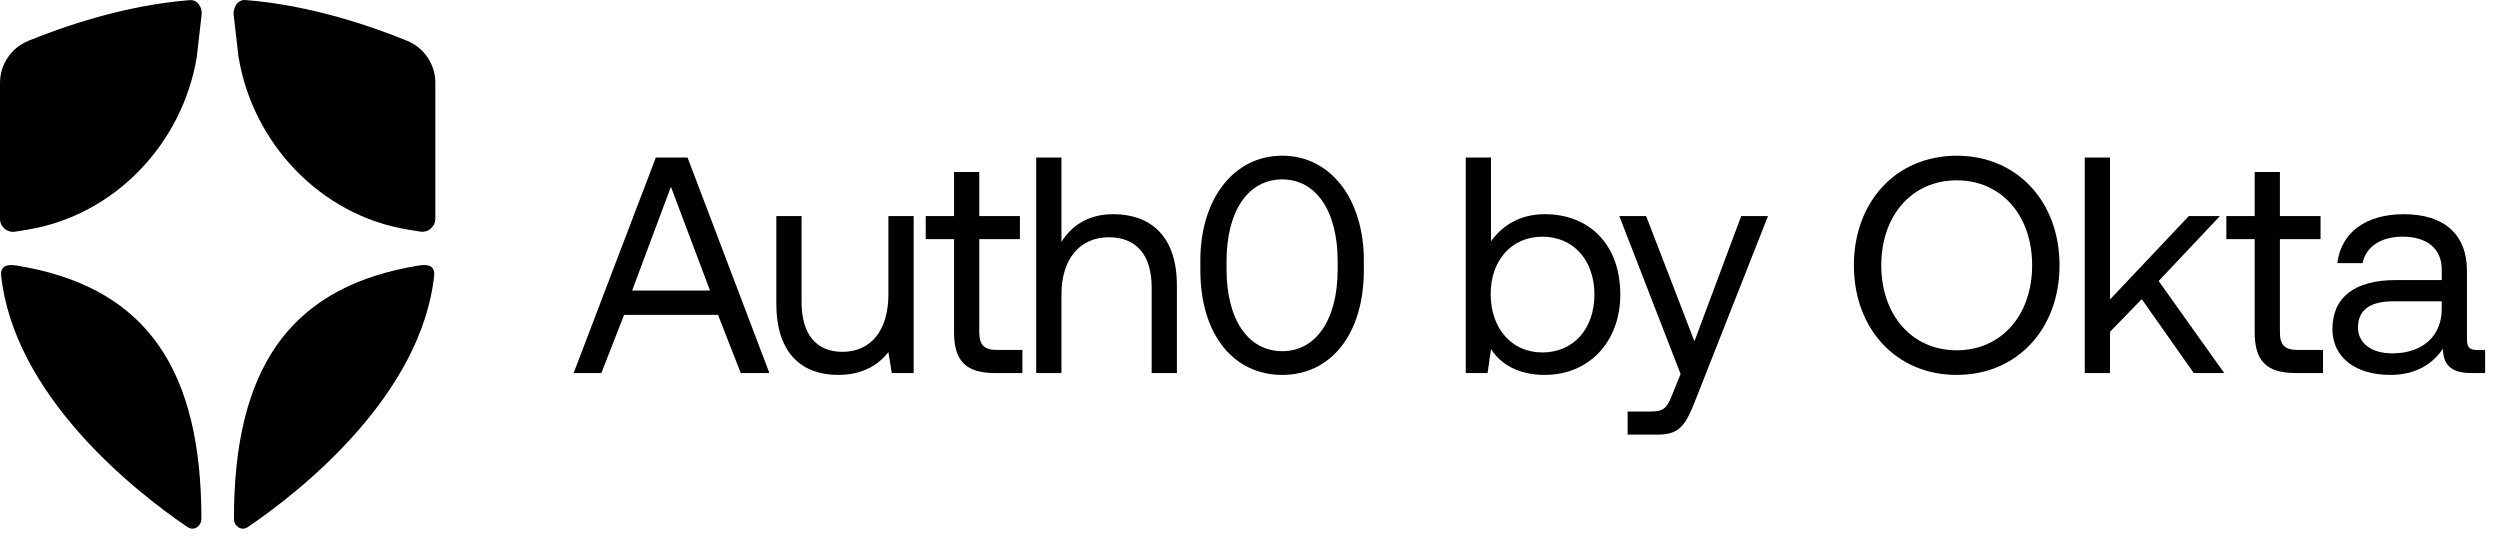 <svg xmlns="http://www.w3.org/2000/svg" fill="none" viewBox="0 0 133 29" height="29" width="133">
<path fill="black" d="M30.517 19.847L34.89 8.381H36.577L40.933 19.847H39.41L38.198 16.751H33.203L31.991 19.847H30.517ZM33.629 15.457H37.773L35.693 9.937L33.629 15.457Z"></path>
<path fill="black" d="M47.263 11.494H48.606V19.847H47.443L47.263 18.733C46.771 19.355 45.969 19.945 44.593 19.945C42.758 19.945 41.301 18.913 41.301 16.145V11.494H42.644V16.063C42.644 17.799 43.43 18.717 44.822 18.717C46.346 18.717 47.263 17.554 47.263 15.67V11.494Z"></path>
<path fill="black" d="M50.755 12.722H49.248V11.493H50.755V9.151H52.098V11.493H54.26V12.722H52.098V17.652C52.098 18.356 52.343 18.618 53.064 18.618H54.391V19.846H52.933C51.328 19.846 50.755 19.142 50.755 17.668V12.722Z"></path>
<path fill="black" d="M62.611 15.195V19.847H61.268V15.277C61.268 13.541 60.433 12.623 58.991 12.623C57.435 12.623 56.469 13.786 56.469 15.669V19.846H55.126V8.381H56.469V12.869C56.96 12.083 57.812 11.395 59.221 11.395C61.088 11.395 62.611 12.427 62.611 15.195Z"></path>
<path fill="black" d="M63.859 13.852C63.859 10.592 65.628 8.283 68.216 8.283C70.787 8.283 72.556 10.592 72.556 13.852V14.376C72.556 17.799 70.787 19.945 68.216 19.945C65.628 19.945 63.859 17.799 63.859 14.376V13.852ZM71.164 13.901C71.164 11.182 69.985 9.544 68.216 9.544C66.431 9.544 65.252 11.182 65.252 13.901V14.327C65.252 17.046 66.431 18.683 68.216 18.683C69.985 18.683 71.164 17.046 71.164 14.327V13.901Z"></path>
<path fill="black" d="M86.199 15.67C86.199 18.225 84.496 19.945 82.187 19.945C80.778 19.945 79.828 19.372 79.321 18.569L79.14 19.847H77.978V8.381H79.321V12.836C79.877 12.066 80.778 11.395 82.187 11.395C84.496 11.395 86.199 12.951 86.199 15.67ZM84.823 15.67C84.823 13.852 83.71 12.591 82.055 12.591C80.417 12.591 79.304 13.852 79.304 15.637C79.304 17.471 80.417 18.75 82.055 18.75C83.71 18.749 84.823 17.488 84.823 15.67Z"></path>
<path fill="black" d="M86.147 11.493H87.573L90.144 18.159L92.633 11.493H94.058L90.21 21.255C89.686 22.598 89.374 23.122 88.195 23.122H86.59V21.893H87.785C88.555 21.893 88.686 21.697 88.998 20.911L89.407 19.895L86.147 11.493Z"></path>
<path fill="black" d="M104.097 19.945C100.87 19.945 98.627 17.489 98.627 14.114C98.627 10.741 100.87 8.284 104.097 8.284C107.324 8.284 109.567 10.741 109.567 14.114C109.567 17.488 107.324 19.945 104.097 19.945ZM104.097 18.635C106.489 18.635 108.11 16.751 108.11 14.114C108.11 11.477 106.489 9.593 104.097 9.593C101.706 9.593 100.084 11.477 100.084 14.114C100.084 16.751 101.706 18.635 104.097 18.635Z"></path>
<path fill="black" d="M110.909 8.381H112.253V15.932L116.446 11.493H118.1L114.841 14.949L118.329 19.846H116.708L113.94 15.915L112.253 17.651V19.846H110.909V8.381Z"></path>
<path fill="black" d="M119.948 12.722H118.441V11.493H119.948V9.151H121.291V11.493H123.453V12.722H121.291V17.652C121.291 18.356 121.536 18.618 122.258 18.618H123.584V19.846H122.126C120.521 19.846 119.948 19.142 119.948 17.668V12.722Z"></path>
<path fill="black" d="M132.209 18.618V19.847H131.472C130.358 19.847 129.981 19.372 129.965 18.553C129.441 19.306 128.606 19.945 127.165 19.945C125.33 19.945 124.085 19.028 124.085 17.505C124.085 15.834 125.248 14.9 127.443 14.9H129.9V14.327C129.9 13.246 129.13 12.591 127.82 12.591C126.641 12.591 125.854 13.148 125.69 14H124.347C124.544 12.361 125.871 11.395 127.885 11.395C130.015 11.395 131.243 12.46 131.243 14.409V18.061C131.243 18.504 131.406 18.619 131.783 18.619L132.209 18.618ZM129.9 16.03H127.312C126.117 16.03 125.444 16.473 125.444 17.423C125.444 18.242 126.149 18.799 127.262 18.799C128.933 18.799 129.9 17.832 129.9 16.44V16.03Z"></path>
<path fill="black" d="M1.485 12.212C6.097 11.453 9.709 7.64 10.469 3.032L10.723 0.815C10.785 0.462 10.548 -0.027 10.101 0.007C6.617 0.278 3.332 1.428 1.5 2.176C0.593 2.546 0 3.43 0 4.41V11.639C0 12.068 0.384 12.393 0.808 12.325L1.485 12.215V12.212Z"></path>
<path fill="black" d="M12.691 3.029C13.451 7.641 17.063 11.45 21.675 12.21L22.352 12.32C22.776 12.391 23.16 12.063 23.16 11.634V4.404C23.16 3.424 22.567 2.543 21.66 2.171C19.83 1.422 16.543 0.273 13.059 0.002C12.612 -0.032 12.381 0.462 12.434 0.809L12.688 3.026L12.691 3.029Z"></path>
<path fill="black" d="M21.671 14.235C15.371 15.477 12.445 19.665 12.445 27.595C12.445 27.993 12.841 28.267 13.171 28.047C16.069 26.093 22.445 20.992 23.103 14.61C23.128 13.805 22.123 14.184 21.671 14.235Z"></path>
<path fill="black" d="M1.488 14.235C7.788 15.477 10.714 19.665 10.714 27.595C10.714 27.993 10.319 28.267 9.988 28.047C7.091 26.093 0.714 20.992 0.056 14.61C0.031 13.805 1.036 14.184 1.488 14.235Z"></path>
</svg>
